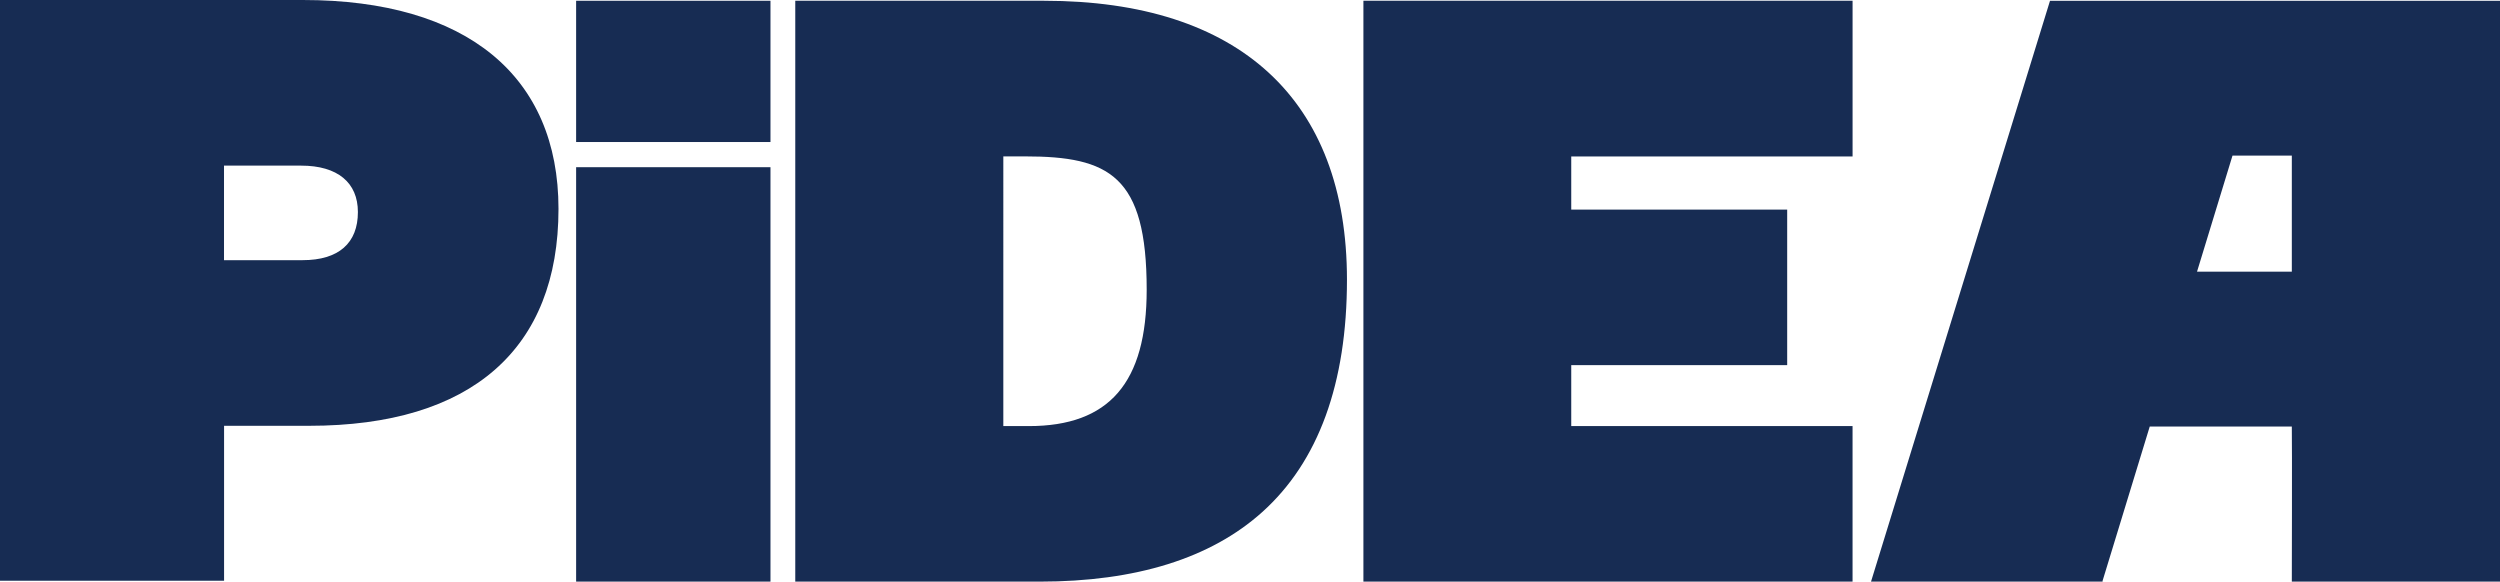 <svg xmlns="http://www.w3.org/2000/svg" width="117.674" height="27.378" viewBox="0 0 117.674 27.378">
  <g id="Group_60" data-name="Group 60" transform="translate(-71.225 -27.313)">
    <g id="Group_59" data-name="Group 59">
      <g id="Group_58" data-name="Group 58">
        <rect id="Rectangle_34" data-name="Rectangle 34" width="9.148" height="6.649" transform="translate(98.343 27.349)" fill="#172c53"/>
        <rect id="Rectangle_35" data-name="Rectangle 35" width="9.148" height="19.507" transform="translate(98.343 35.183)" fill="#172c53"/>
      </g>
      <path id="Path_95" data-name="Path 95" d="M85.482,27.313H71.225V54.647H81.772V47.355H85.78c7.649,0,11.733-3.626,11.733-10.209C97.513,30.9,93.208,27.313,85.482,27.313Zm-.013,12.246h-3.7v-4.45H85.4c1.716,0,2.671.8,2.671,2.183C88.074,38.754,87.167,39.559,85.469,39.559Z" fill="#172c53"/>
    </g>
    <path id="Path_96" data-name="Path 96" d="M145.183,44.5h10.164V37.178H145.183v-2.5h13.242V27.349H135.4V54.69h23.024V47.369H145.183Z" fill="#172c53"/>
    <path id="Path_97" data-name="Path 97" d="M167.718,27.35l-8.425,27.34h10.9l0-.04,2.22-7.261,6.687,0c.017.82,0,7.3,0,7.3H188.9V27.35ZM179.1,40.1h-4.462l1.67-5.463H179.1Z" fill="#172c53"/>
    <path id="Path_98" data-name="Path 98" d="M120.374,27.349H108.658V54.69h11.5c4.538,0,8.061-1.1,10.478-3.273,2.648-2.376,3.99-6.059,3.99-10.941C134.625,32.014,129.566,27.349,120.374,27.349Zm-.723,20.02h-1.2V34.674h1.017c3.964,0,5.731.9,5.731,6.273C125.2,45.329,123.436,47.369,119.651,47.369Z" fill="#172c53"/>
  </g>
</svg>
